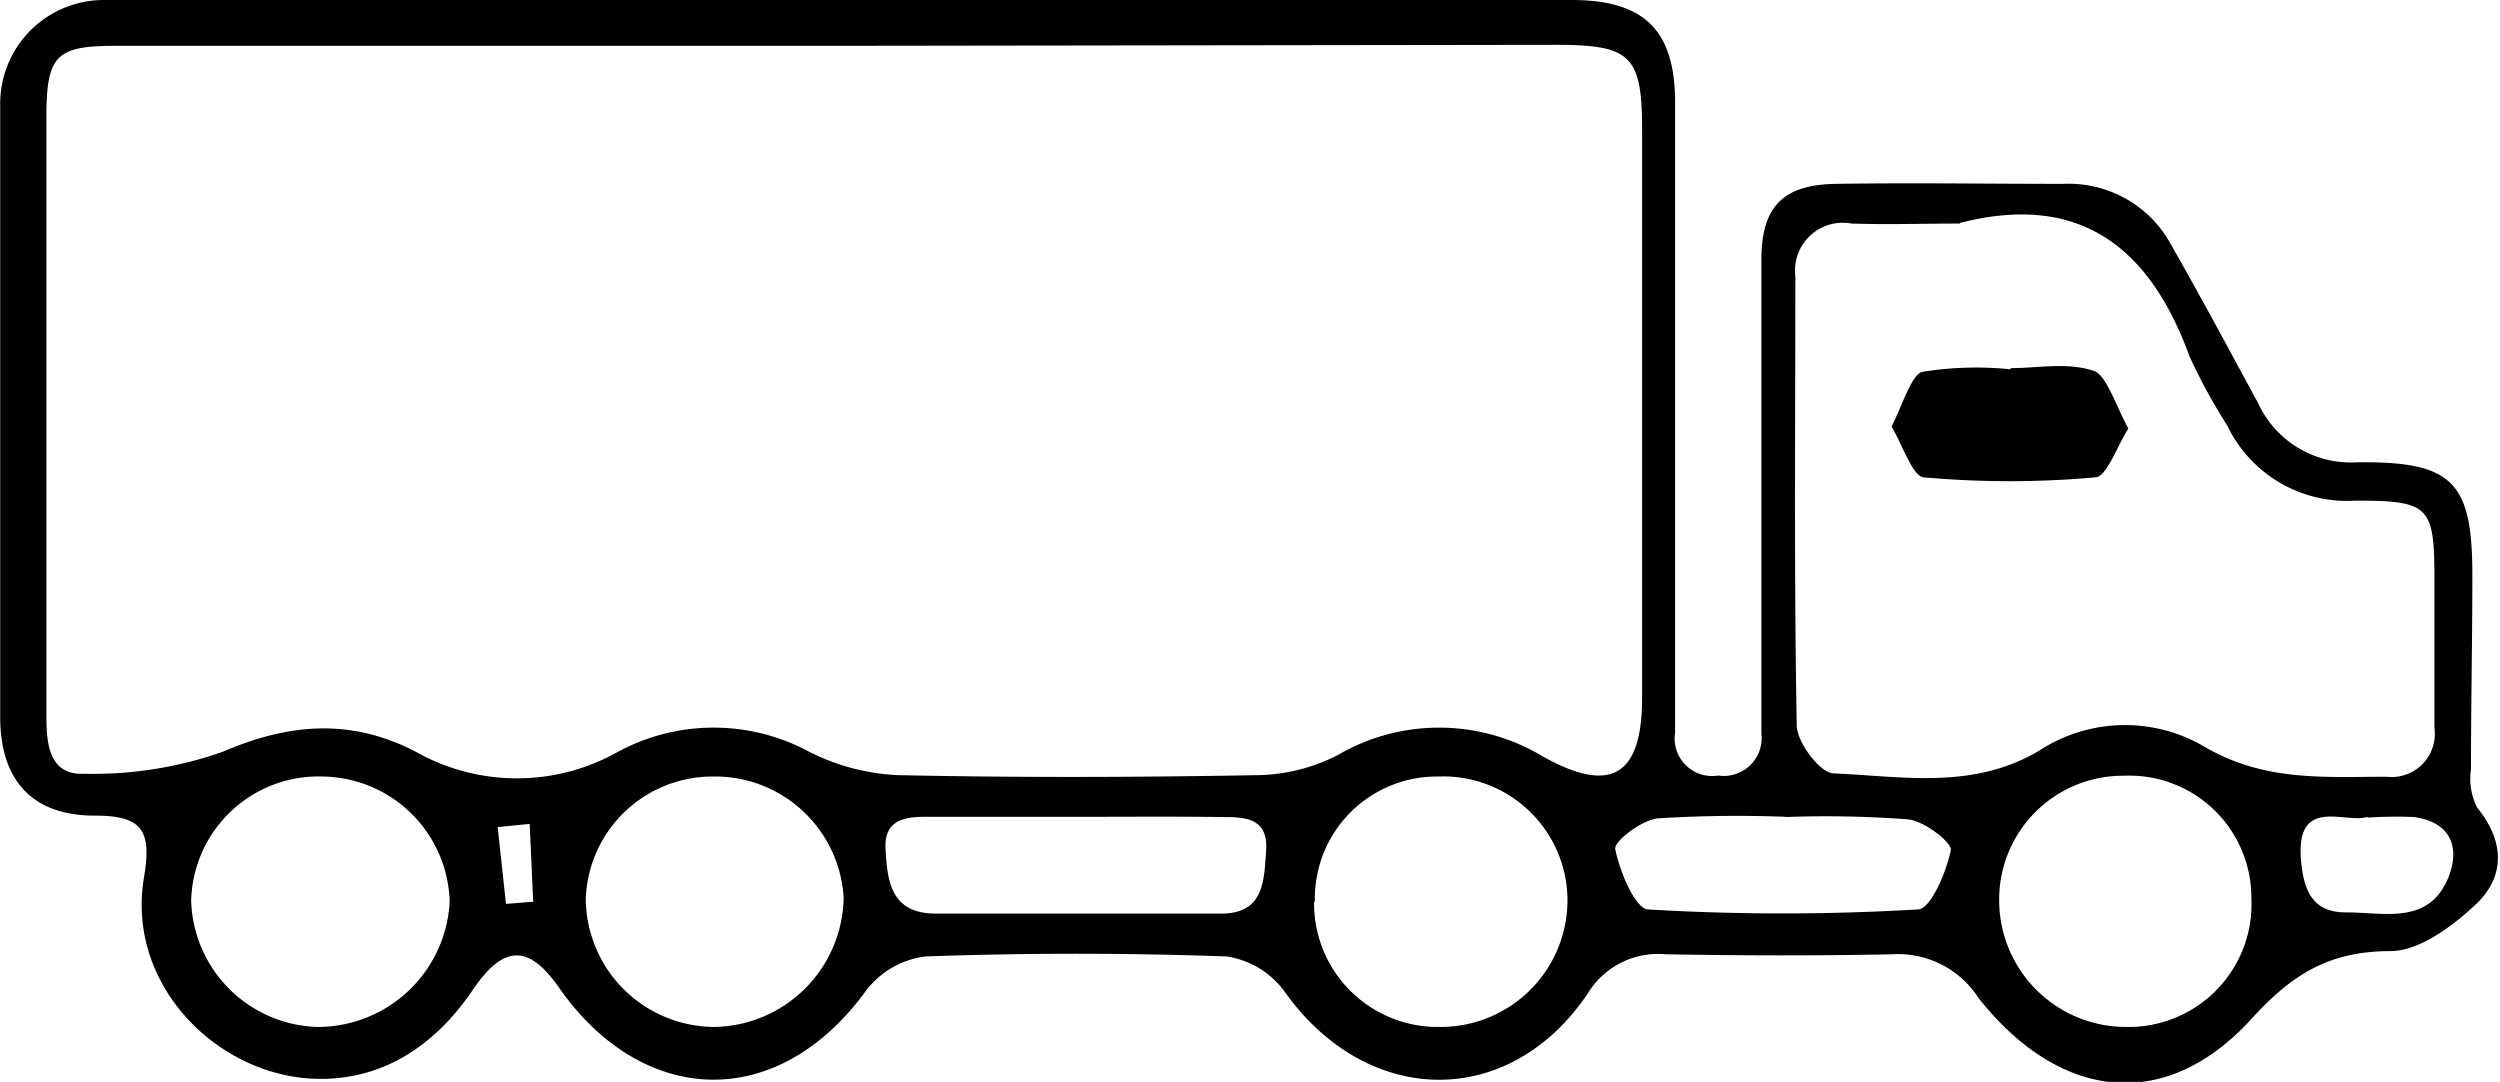 <svg xmlns="http://www.w3.org/2000/svg" viewBox="0 0 126.59 54.78"><title>Mini Mula</title><g id="Capa_2" data-name="Capa 2"><g id="Capa_1-2" data-name="Capa 1"><g id="FnAuJE"><path d="M42.84,0H79.58c3.63,0,5.22,1.49,5.24,5.11,0,9.91,0,19.83,0,29.75,0,.74,0,1.49,0,2.24A1.9,1.9,0,0,0,87,39.27a1.92,1.92,0,0,0,2.19-2.13q0-4.87,0-9.75c0-4.75,0-9.5,0-14.24,0-2.71,1.12-3.81,3.8-3.84,3.84-.06,7.67,0,11.5,0a5.9,5.9,0,0,1,5.52,3.22c1.49,2.6,2.9,5.25,4.33,7.88a5.17,5.17,0,0,0,5,3c4.9-.06,5.86,1,5.85,5.8,0,3.25-.07,6.5-.07,9.75a3.26,3.26,0,0,0,.31,1.93c1.4,1.71,1.43,3.49-.06,4.9-1.18,1.11-2.86,2.36-4.31,2.37-3.11,0-5,1.16-7.09,3.47-4.43,4.82-9.76,4-13.79-1.1a4.84,4.84,0,0,0-4.35-2.21c-3.83.08-7.66.07-11.5,0a4.16,4.16,0,0,0-3.94,2c-4,5.91-11.2,5.74-15.35-.12a4.45,4.45,0,0,0-2.93-1.77c-5.08-.18-10.17-.18-15.24,0a4.48,4.48,0,0,0-3,1.71C39.33,56.4,32.48,56,28.3,50c-1.53-2.18-2.79-2.18-4.35.11-1.84,2.72-4.37,4.48-7.6,4.52-5.13.07-10-4.64-9.06-10.2.41-2.4-.1-3.13-2.49-3.13-3.18,0-4.79-1.8-4.79-5q0-15.51,0-31A5.25,5.25,0,0,1,5.34,0ZM42.6,2.32q-18.36,0-36.73,0c-3,0-3.5.47-3.52,3.46,0,4.5,0,9,0,13.49q0,8.49,0,17c0,1.4.14,3,1.92,2.91a19.75,19.75,0,0,0,7-1.11c3.39-1.46,6.53-1.7,9.79,0a10.42,10.42,0,0,0,10.23,0A10.19,10.19,0,0,1,41,38.08a11,11,0,0,0,4.47,1.17c6.08.13,12.16.11,18.24,0a9.21,9.21,0,0,0,4-1,10.18,10.18,0,0,1,10.44.07c3.4,1.89,5,1,5-3q0-14.35,0-28.73c0-3.79-.57-4.32-4.38-4.32Zm56.64,9c-1.83,0-3.66.06-5.49,0A2.42,2.42,0,0,0,90.91,14c0,7.57-.07,15.15.07,22.72,0,.86,1.17,2.41,1.85,2.44,3.51.15,7.1.85,10.46-1.17a7.93,7.93,0,0,1,8.35-.17c3,1.75,6,1.52,9.19,1.51a2.19,2.19,0,0,0,2.44-2.48c0-2.5,0-5,0-7.5,0-3.72-.24-4-4-4a6.72,6.72,0,0,1-6.49-3.8,29.68,29.68,0,0,1-1.91-3.5C108.87,12.55,105.34,9.72,99.24,11.29ZM16.06,52a6.69,6.69,0,0,0,6.71-6.36,6.52,6.52,0,0,0-6.43-6.32,6.45,6.45,0,0,0-6.66,6.3A6.59,6.59,0,0,0,16.06,52ZM36.2,52a6.66,6.66,0,0,0,6.52-6.53,6.52,6.52,0,0,0-6.6-6.15,6.42,6.42,0,0,0-6.46,6.24A6.54,6.54,0,0,0,36.2,52ZM114,45.46a6.18,6.18,0,0,0-6.44-6.18,6.27,6.27,0,0,0-6.33,6.34A6.42,6.42,0,0,0,107.65,52,6.22,6.22,0,0,0,114,45.46Zm-47.46.2A6.26,6.26,0,0,0,72.94,52a6.42,6.42,0,0,0,6.43-6.54,6.29,6.29,0,0,0-6.54-6.14A6.18,6.18,0,0,0,66.58,45.66Zm-12-4.3c-2.4,0-4.81,0-7.21,0-1.14,0-2.58-.1-2.49,1.63s.32,3.27,2.55,3.27H61.83c2.17,0,2.17-1.63,2.28-3.14.14-1.79-1.17-1.74-2.33-1.75C59.37,41.34,57,41.36,54.56,41.36Zm35.87,0v0a63.41,63.41,0,0,0-6.47.08c-.81.08-2.22,1.16-2.15,1.55.22,1.13,1,3,1.65,3.06a115.45,115.45,0,0,0,13.67,0c.65,0,1.45-1.9,1.67-3,.07-.39-1.34-1.47-2.15-1.56A56,56,0,0,0,90.43,41.37Zm29.46,0c-1.08.38-3.67-1.11-3.35,2.26.14,1.51.6,2.59,2.3,2.58,1.92,0,4.18.65,5.16-1.78.6-1.51.12-2.8-1.76-3.05A22.24,22.24,0,0,0,119.89,41.4ZM25.62,45.77,27,45.66l-.18-3.94-1.62.16Z"></path><path d="M101.81,18.64c1.41,0,2.84-.31,4.22.14.63.2,1.17,1.9,1.74,2.92-.55.86-1.09,2.42-1.65,2.47a48.84,48.84,0,0,1-8.72,0c-.55-.05-1.08-1.67-1.62-2.57.52-1,1-2.62,1.55-2.77a17.22,17.22,0,0,1,4.48-.13Z"></path></g></g></g></svg>